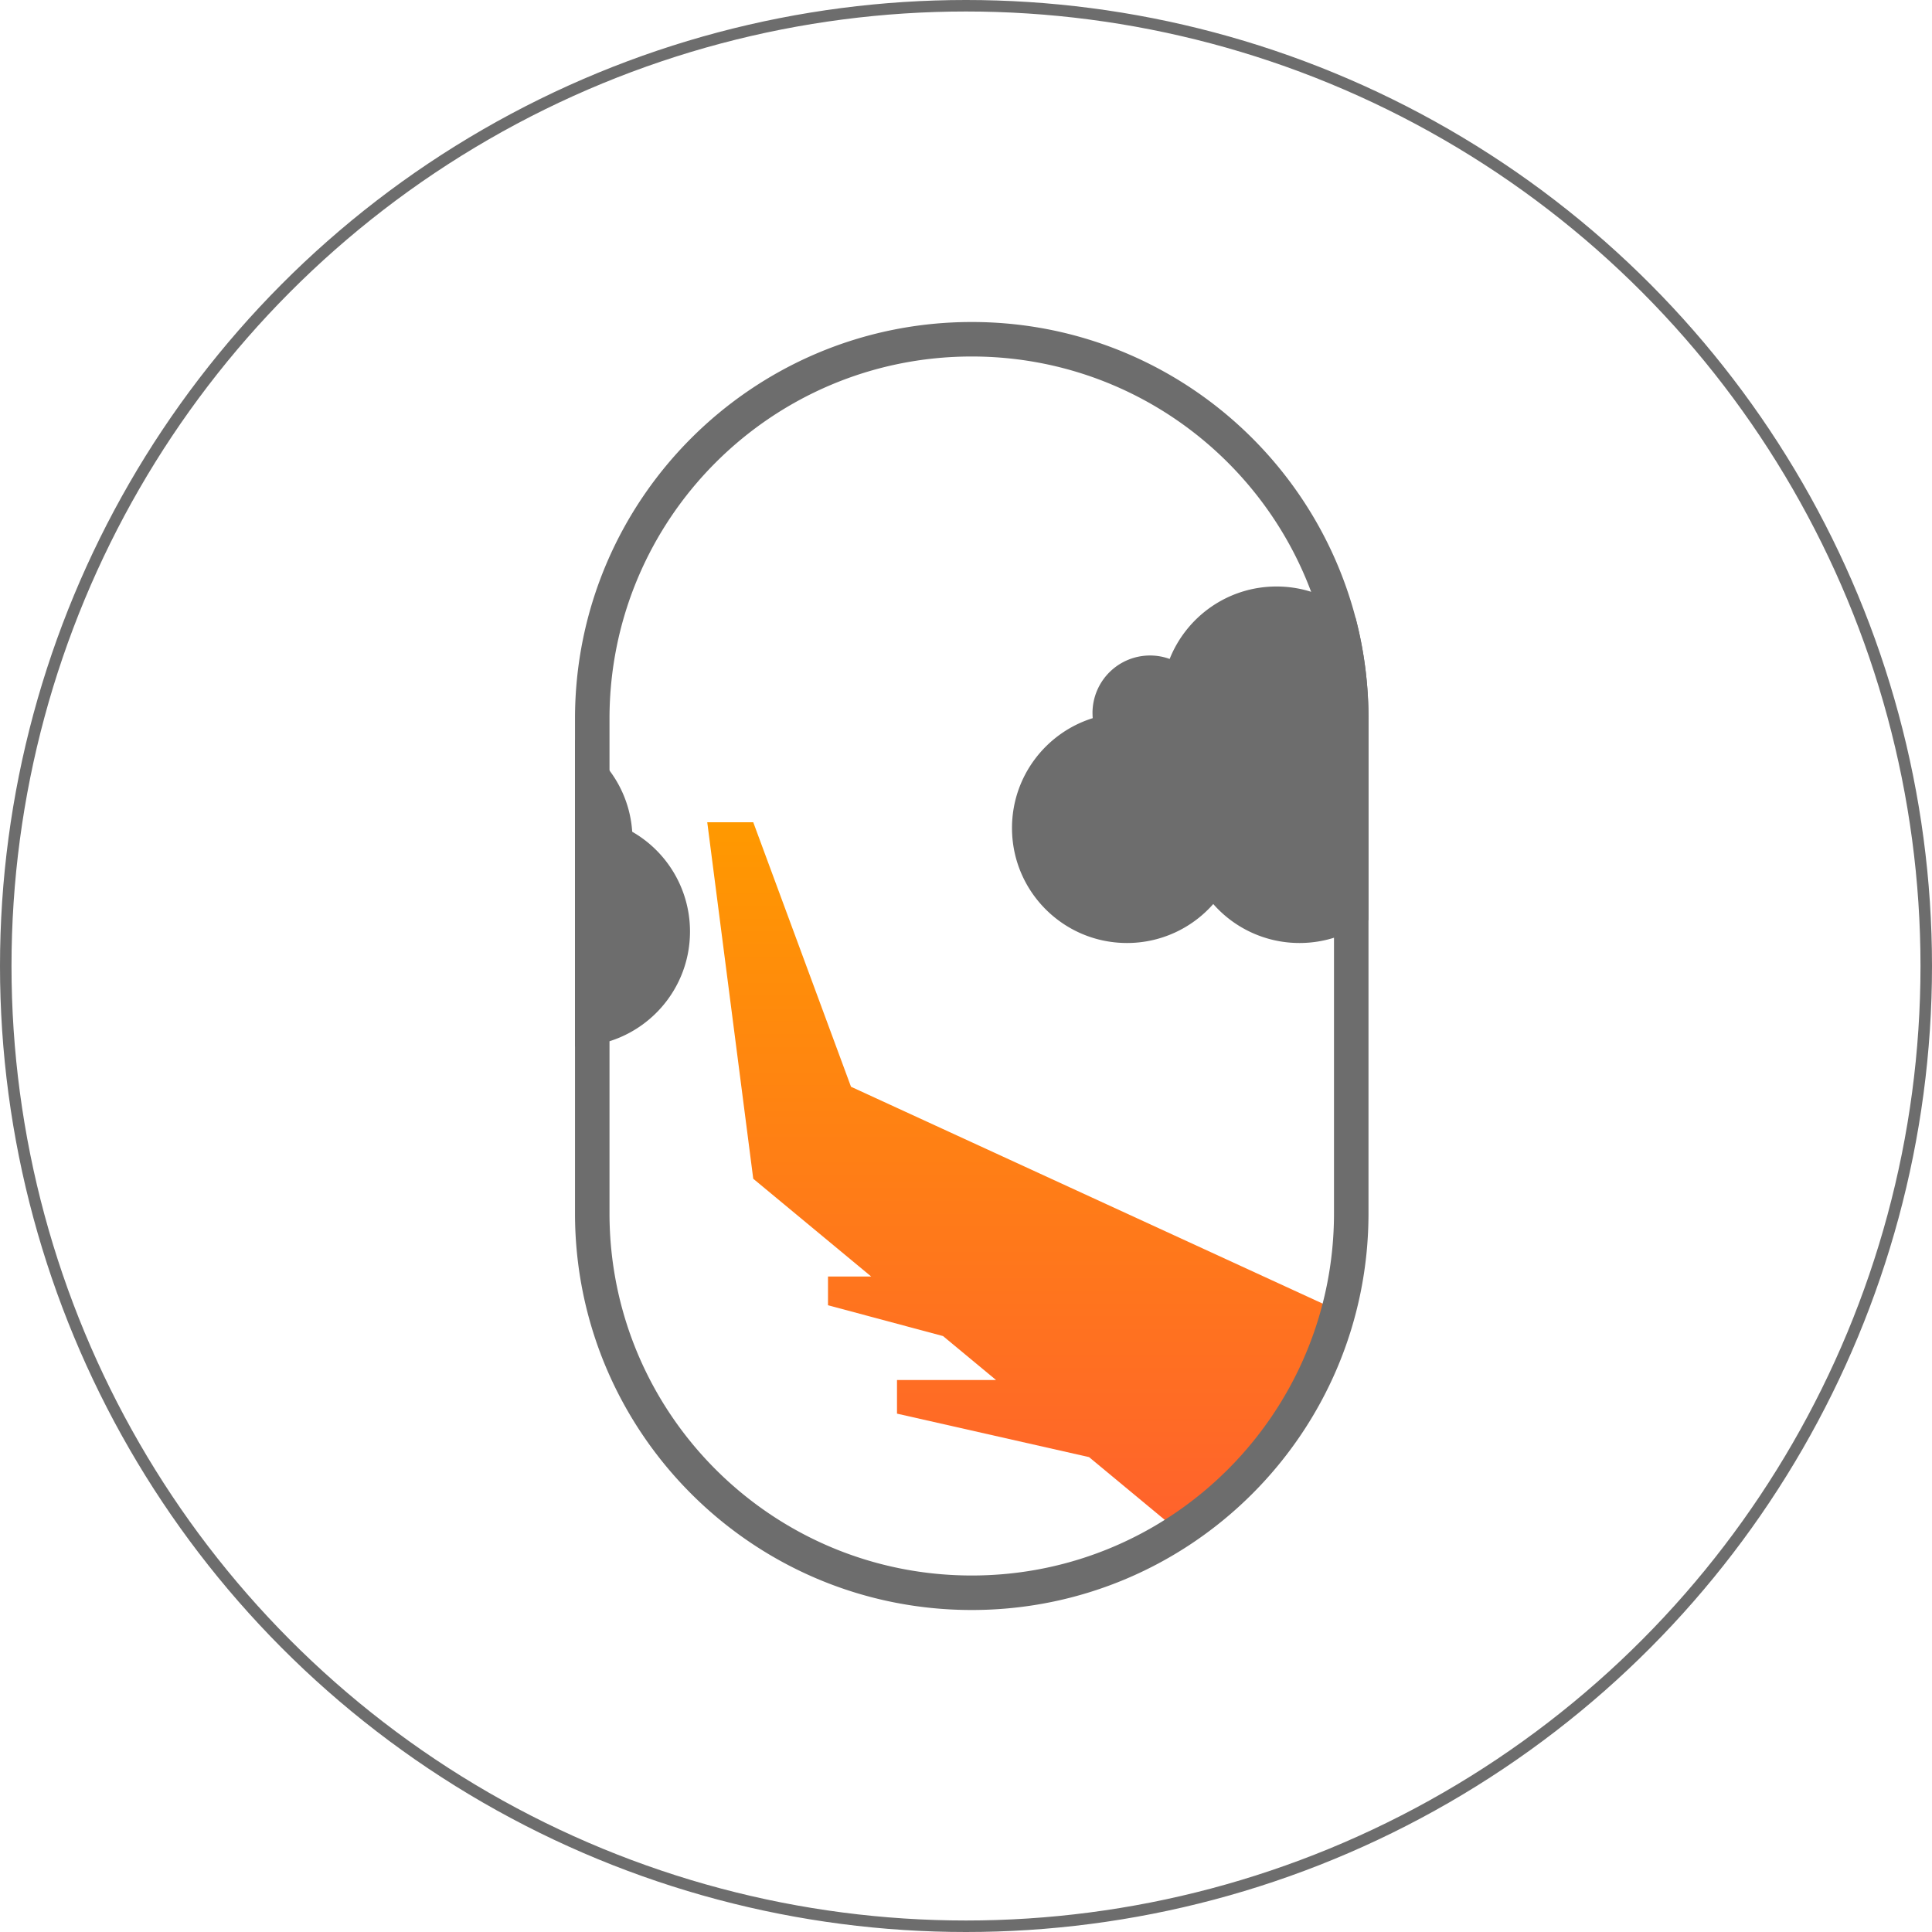 <svg xmlns="http://www.w3.org/2000/svg" width="168" height="168" fill="none"><circle cx="84" cy="84" r="83.5" stroke="#6D6D6D"/><path fill="url(#a)" d="m74 94.5 43.5 20-4 7.5-2.5 4-4.5 5-3 3-8.8-7.295-16.7-3.78V120h8.611l-4.608-3.82L72 113.5V111h3.754L65.5 102.5l-4-31h4l8.5 23Z"/><path fill="#6D6D6D" fill-rule="evenodd" d="M119 62.5a34.56 34.56 0 0 0-1.121-8.76A9.968 9.968 0 0 0 111 51c-4.215 0-7.82 2.61-9.291 6.3A4.959 4.959 0 0 0 100 57a5 5 0 0 0-5 5l.006.264.013.185C90.953 63.72 88 67.516 88 72c0 5.523 4.477 10 10 10a9.97 9.97 0 0 0 7.5-3.39A9.97 9.97 0 0 0 113 82c2.25 0 4.328-.742 6-1.998V62.5ZM50 91c5.523 0 10-4.477 10-10a9.996 9.996 0 0 0-5.025-8.674 9.93 9.93 0 0 0-1.438-4.533A10.054 10.054 0 0 0 50 64.338V91Z" clip-rule="evenodd"/><path fill="#6D6D6D" d="M50 105.5v-43C50 43.446 65.446 28 84.5 28c16.027 0 29.502 10.928 33.379 25.74A34.56 34.56 0 0 1 119 62.5v43c0 19.054-15.446 34.5-34.5 34.5v-3c17.397 0 31.5-14.103 31.5-31.5v-43C116 45.103 101.897 31 84.5 31S53 45.103 53 62.5v43c0 17.397 14.103 31.5 31.5 31.5v3C65.446 140 50 124.554 50 105.5Z"/><defs><linearGradient id="a" x1="89.5" x2="89.5" y1="71.5" y2="134" gradientUnits="userSpaceOnUse"><stop stop-color="#F90"/><stop offset="1" stop-color="#FF612D"/></linearGradient></defs></svg>